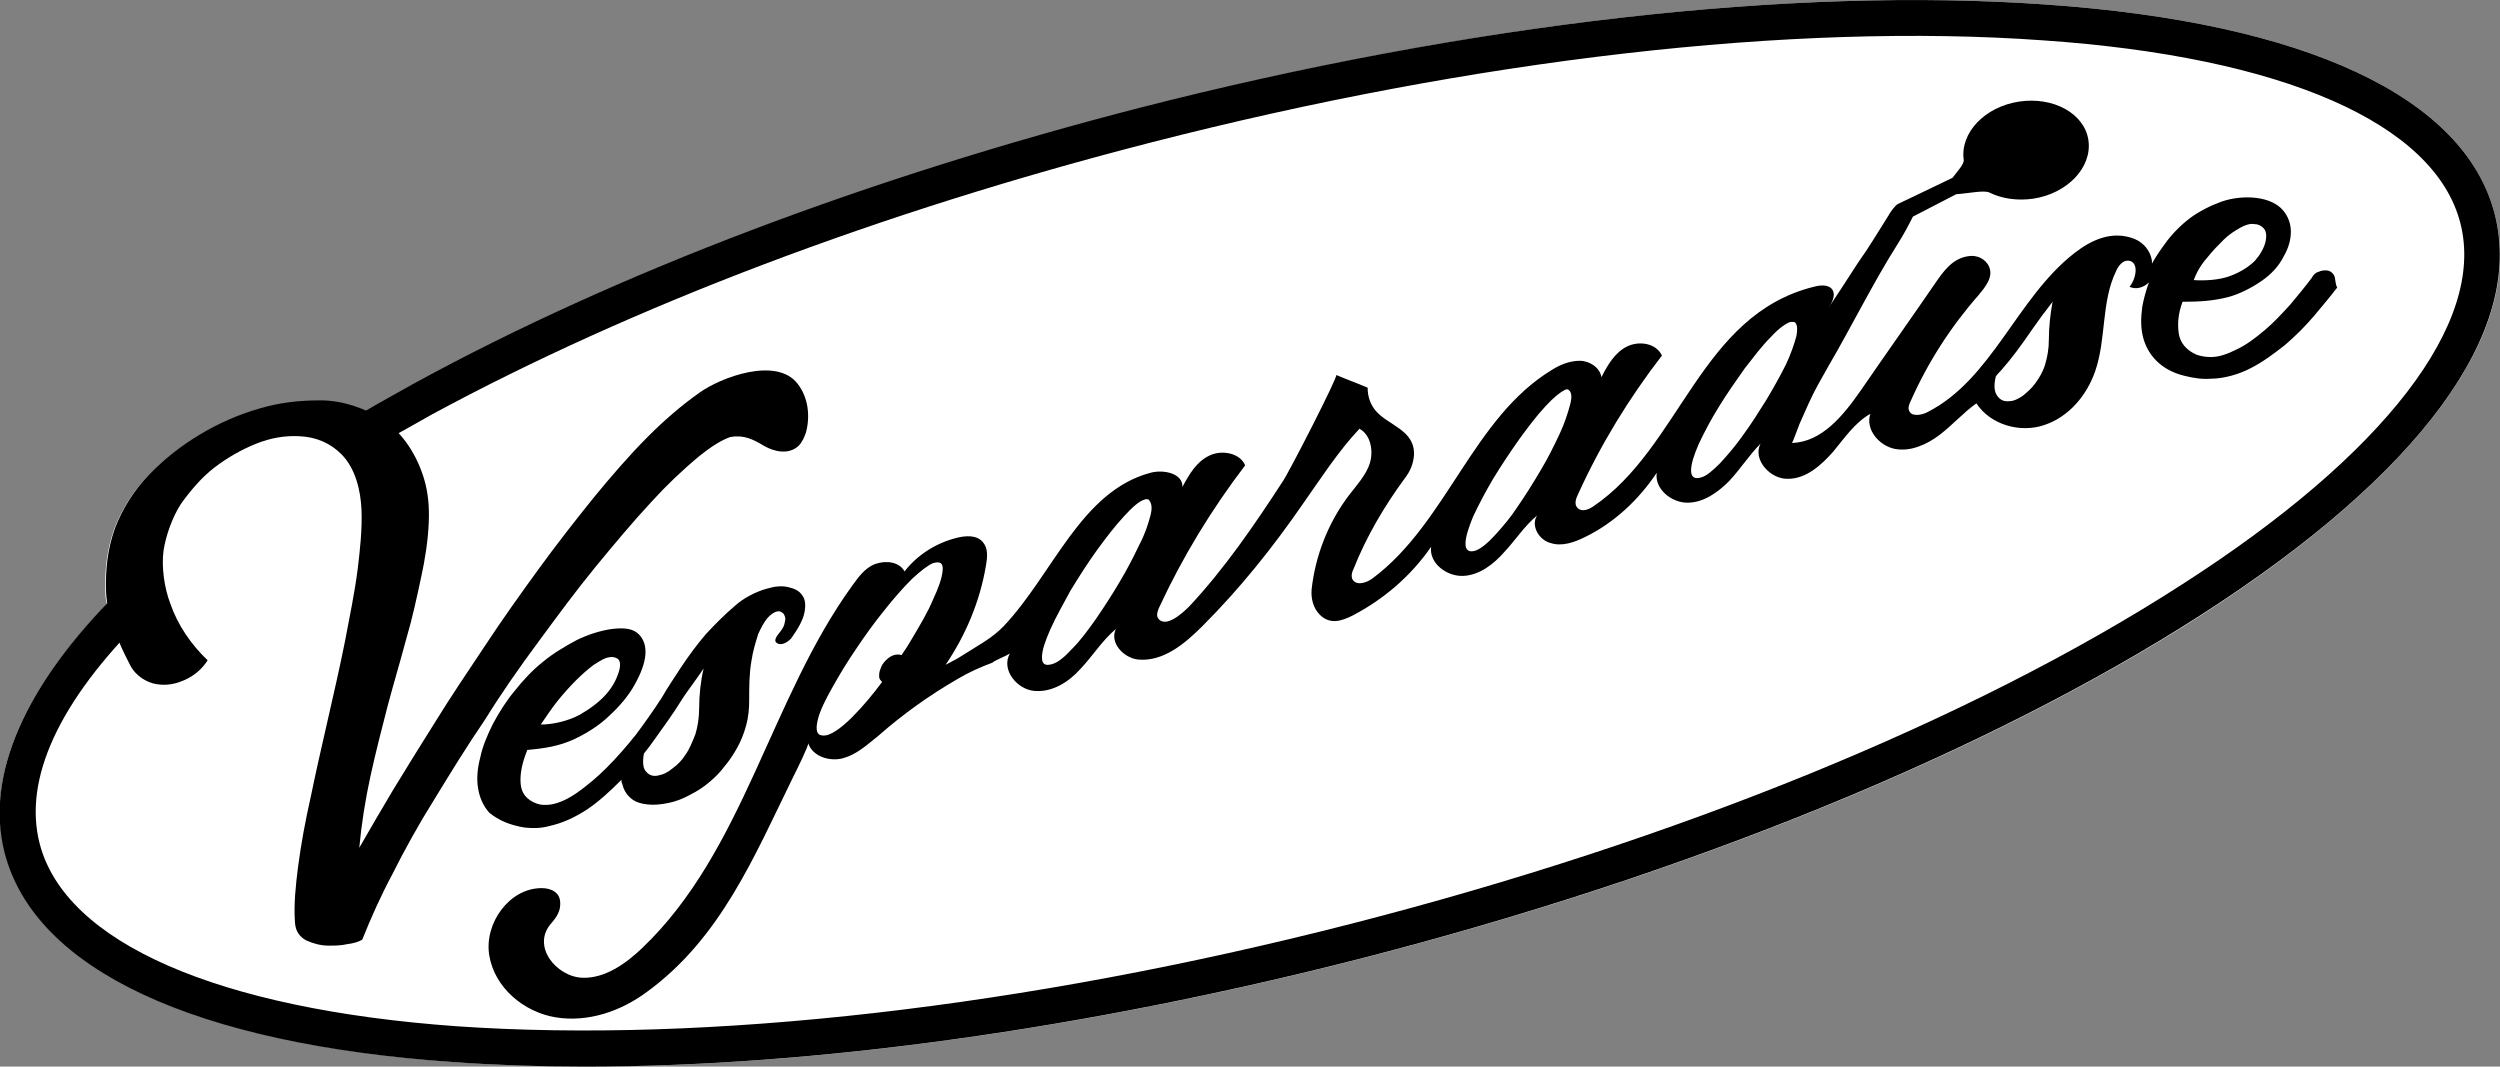 <?xml version="1.0" encoding="UTF-8"?>
<!-- Generator: Adobe Illustrator 23.0.2, SVG Export Plug-In . SVG Version: 6.00 Build 0)  -->
<svg xmlns="http://www.w3.org/2000/svg" xmlns:xlink="http://www.w3.org/1999/xlink" version="1.1" id="Capa_1" x="0px" y="0px" viewBox="0 0 334.7 142.8" style="enable-background:new 0 0 334.7 142.8;" xml:space="preserve">
<rect x="0" y="0" width="334.7" height="142.8" fill="#808080" stroke="none"/>
<style type="text/css">
	.st0{fill:#BEDEF6;}
	.st1{fill:#FFFFFF;}
	.st2{fill:#02544C;}
	.st3{fill:none;stroke:#E84F12;stroke-width:4;stroke-miterlimit:10;stroke-dasharray:6;}
	.st4{fill:none;stroke:#E84F12;stroke-width:4;stroke-miterlimit:10;}
	.st5{fill:none;stroke:#E84F12;stroke-width:4;stroke-miterlimit:10;stroke-dasharray:7.333,7.333;}
	.st6{fill:none;stroke:#E84F12;stroke-width:4;stroke-miterlimit:10;stroke-dasharray:6.102,6.102;}
	.st7{fill:none;stroke:#E84F12;stroke-width:4;stroke-miterlimit:10;stroke-dasharray:5.941,5.941;}
	.st8{fill:none;stroke:#E84F12;stroke-width:4;stroke-miterlimit:10;stroke-dasharray:5.808,5.808;}
	.st9{fill:none;stroke:#E84F12;stroke-width:4;stroke-miterlimit:10;stroke-dasharray:5.733,5.733;}
	.st10{fill:none;stroke:#E84F12;stroke-width:4;stroke-miterlimit:10;stroke-dasharray:5.444,5.444;}
	.st11{fill:none;stroke:#E84F12;stroke-width:4;stroke-miterlimit:10;stroke-dasharray:7.153,7.153;}
	.st12{fill:none;stroke:#E84F12;stroke-width:4;stroke-miterlimit:10;stroke-dasharray:4.839,4.839;}
	.st13{fill:none;stroke:#E84F12;stroke-width:4;stroke-miterlimit:10;stroke-dasharray:5,5;}
	.st14{fill:none;stroke:#E84F12;stroke-width:4;stroke-miterlimit:10;stroke-dasharray:6.001,6.001;}
	.st15{fill:none;stroke:#E84F12;stroke-width:4;stroke-miterlimit:10;stroke-dasharray:6.077,6.077;}
	.st16{fill:none;stroke:#E84F12;stroke-width:4;stroke-miterlimit:10;stroke-dasharray:5.333,5.333;}
	.st17{fill:none;stroke:#E84F12;stroke-width:4;stroke-miterlimit:10;stroke-dasharray:6.184,6.184;}
	.st18{fill:none;stroke:#E84F12;stroke-width:4;stroke-miterlimit:10;stroke-dasharray:6.38,6.38;}
	.st19{fill:none;stroke:#E84F12;stroke-width:4;stroke-miterlimit:10;stroke-dasharray:5.854,5.854;}
	.st20{fill:#E84F12;}
	.st21{fill:none;stroke:#E84F12;stroke-width:3;stroke-miterlimit:10;stroke-dasharray:9;}
	.st22{fill:#9ED1F2;}
	.st23{fill:#077063;}
	.st24{fill:#FFFF6E;}
	.st25{fill:#E0DD01;}
	.st26{fill:none;stroke:#000000;stroke-width:0.75;stroke-miterlimit:10;}
	.st27{fill:#606060;}
	.st28{fill:none;stroke:#606060;stroke-miterlimit:10;}
	.st29{fill:none;stroke:#FFFFFF;stroke-width:2;stroke-miterlimit:10;}
	.st30{fill:none;stroke:#BEDEF6;stroke-miterlimit:10;}
</style>
<g>
	<g>
		<path class="st1" d="M334,28.7C330,13,308.7,3,273.8,0.6c-33.9-2.4-76.9,2.5-121.1,13.9c-36.5,9.4-70.1,22.1-97.2,36.9    c-2.2,1.2-4.4,2.4-6.5,3.7c-2-0.9-4.1-1.4-6.2-1.4c-2.9,0-5.5,0.3-8.2,1.1c-2.8,0.8-5.5,2-8,3.5c-2.5,1.5-4.8,3.3-6.8,5.4    c-2,2.1-3.5,4.5-4.5,7.1c-1,2.8-1.3,5.5-1.2,8.6c0,0.5,0.1,1,0.2,1.5C2.8,92.8-1.9,104.2,0.7,114.1c4,15.7,25.4,25.6,60.2,28.1    c5.6,0.4,11.4,0.6,17.5,0.6c30.7,0,66.8-5,103.6-14.4c44.1-11.3,84.2-27.7,112.8-46.1C324.1,63.4,338.1,44.3,334,28.7z"></path>
	</g>
	<g>
		<g>
			<g>
				<g>
					<path d="M78.3,142.8c-6,0-11.9-0.2-17.5-0.6c-34.8-2.4-56.2-12.4-60.2-28.1C-2,103.8,3.3,91.7,15.8,79.3l3.4,3.4       C7.9,93.9,3.1,104.3,5.3,112.9c3.4,13.3,23.8,22.2,55.9,24.5c33.4,2.3,75.9-2.5,119.6-13.7c43.7-11.2,83.2-27.3,111.4-45.5       c27.1-17.4,40.6-35,37.2-48.3C326,16.5,305.6,7.6,273.5,5.4C240.1,3,197.6,7.9,154,19.1C117.8,28.4,84.6,41,57.8,55.5       c-2.3,1.3-4.6,2.6-6.8,3.8l-2.4-4.1c2.2-1.3,4.6-2.6,6.9-3.9c27.1-14.8,60.7-27.5,97.2-36.9C196.9,3.1,239.9-1.8,273.8,0.6       C308.7,3,330,13,334,28.7c4,15.7-9.9,34.7-39.3,53.6c-28.6,18.4-68.7,34.8-112.8,46.1C145.1,137.8,109,142.8,78.3,142.8z"></path>
				</g>
			</g>
		</g>
		<g>
			<g>
				<g>
					<g>
						<g>
							<g>
								<g>
									<path d="M72.1,85.9c2.5-3.4,5-6.8,7.7-10.1c2.4-2.9,4.8-5.8,7.4-8.6c2-2.2,4.2-4.3,6.5-6.2c1.5-1.2,2.9-2.1,4.1-2.5           c1.8-0.3,3,0.3,4.5,1.2c1.4,0.8,3.3,1.2,4.6,0c0.5-0.5,0.8-1.2,1-1.8c0.6-2.2,0.3-4.7-1.1-6.5c-2.8-3.7-10.3-0.9-13.2,1.2           c-2.4,1.7-4.7,3.7-6.8,5.8c-2.6,2.6-5,5.4-7.3,8.2c-2.5,3.1-5,6.3-7.4,9.6c-2.4,3.3-4.9,6.8-7.2,10.3           c-2.2,3.3-4.5,6.7-6.6,10.1c-1.9,3-3.8,6.1-5.7,9.2c-1.5,2.5-3,5.1-4.5,7.7c0.3-3.2,0.8-6.4,1.5-9.6           c0.7-3.2,1.5-6.3,2.3-9.4c0.8-3,1.7-6,2.5-9c0.8-2.7,1.4-5.5,2-8.3c0.5-2.3,0.9-4.8,1-7.2c0.1-2.2-0.1-4.1-0.6-5.8           c-0.9-3.1-2.8-6.2-5.5-8c-2.5-1.6-5.5-2.6-8.4-2.6c-2.9,0-5.5,0.3-8.2,1.1c-2.8,0.8-5.5,2-8,3.5c-2.5,1.5-4.8,3.3-6.8,5.4           c-2,2.1-3.5,4.5-4.5,7.1c-1,2.8-1.3,5.5-1.2,8.6c0.2,3.4,1.6,6.6,3.2,9.7c0.4,0.8,1,1.4,1.6,1.8c0.6,0.4,1.3,0.7,2,0.8           c1.3,0.2,2.5,0,3.8-0.6c1.3-0.6,2.3-1.5,3-2.6c-2.2-2.1-4-4.7-5-7.6c-0.8-2.1-1.2-4.9-0.9-7.1c0.3-2,1.2-4.5,2.3-6.2           c1.2-1.7,2.8-3.6,4.5-4.9c1.7-1.3,3.6-2.4,5.6-3.2c2-0.8,3.9-1.1,5.8-1c2.2,0.1,4.1,0.9,5.6,2.4c1.9,1.9,2.6,4.9,2.7,7.5           c0.1,2.6-0.2,5.3-0.5,7.8c-0.4,3.2-1.1,6.5-1.7,9.7c-0.7,3.5-1.5,7-2.3,10.5c-0.8,3.5-1.6,7-2.3,10.4           c-0.7,3.1-1.3,6.3-1.7,9.4c-0.3,2.4-0.6,5-0.4,7.5c0.1,1.1,0.6,1.8,1.5,2.3c0.9,0.4,1.9,0.7,3,0.7c0.8,0,1.6,0,2.5-0.2           c0.8-0.1,1.5-0.3,2-0.6c1.2-3,2.5-5.9,4-8.7c1.7-3.4,3.6-6.8,5.6-10c2.2-3.6,4.4-7.2,6.8-10.7C67,93,69.5,89.4,72.1,85.9z"></path>
								</g>
							</g>
						</g>
					</g>
				</g>
			</g>
			<g>
				<g>
					<g>
						<g>
							<g>
								<g>
									<path d="M70.3,110.8c1.1,0.1,2.1,0.1,3.2-0.2c1.8-0.4,3.3-1.1,4.9-2.1c1.7-1.1,3.3-2.6,4.8-4.1c0,0.2,0,0.4,0.1,0.5           c0.2,0.9,0.6,1.5,1.2,2c0.6,0.5,1.3,0.7,2.2,0.8c0.9,0.1,1.8,0,2.8-0.2c1-0.2,2-0.6,2.9-1.1c1-0.5,1.9-1.1,2.7-1.8           c0.7-0.6,1.3-1.2,1.9-2c0.6-0.7,1.2-1.6,1.7-2.5c0.5-0.9,0.9-1.9,1.2-3c0.3-1.1,0.4-2.2,0.4-3.4c0-1.7,0-3.5,0.3-5.2           c0.2-1.4,0.6-2.6,0.9-3.6c0.4-0.9,0.8-1.6,1.2-2.1c0.4-0.5,0.9-0.8,1.2-0.9c0.3-0.1,0.5-0.1,0.8,0.1           c0.2,0.1,0.3,0.3,0.4,0.6c0.1,0.3,0,0.6-0.1,1c-0.1,0.4-0.4,0.8-0.8,1.3c-0.4,0.5-0.5,0.9-0.3,1.1c0.2,0.2,0.5,0.3,0.9,0.2           c0.4-0.1,0.8-0.4,1.1-0.7c1-1.4,1.6-2.5,1.8-3.5c0.2-1,0.1-1.8-0.3-2.3c-0.4-0.6-1-0.9-1.9-1.1c-0.8-0.2-1.8-0.1-2.8,0.2           c-1.5,0.4-3.2,1.3-4.3,2.3c-1.3,1.1-2.7,2.5-3.9,3.8c-1.2,1.4-2.3,2.9-3.3,4.4c-0.9,1.4-1.8,2.7-2.6,4.1c0,0,0,0,0,0           c-1.1,1.7-2.3,3.4-3.5,5c-1.2,1.5-2.5,3-3.9,4.4c-1.2,1.2-2.5,2.3-3.9,3.3c-1.3,0.9-2.4,1.4-3.5,1.6           c-0.7,0.1-1.3,0.1-1.9-0.1c-1.4-0.5-2.1-1.4-2.2-2.7c-0.1-1.3,0.2-2.8,0.9-4.5c2.3-0.2,4.2-0.5,6.2-1.4           c1.7-0.8,3.5-1.9,4.9-3.3c1.2-1.1,2.5-2.6,3.3-4.1c0.8-1.4,1.3-2.8,1.4-3.9c0.1-1.2-0.2-2.1-0.9-2.8           c-0.7-0.7-1.8-0.9-3.5-0.7c-1.6,0.2-3.4,0.8-4.8,1.5c-1.5,0.8-3.2,1.8-4.5,2.9c-1.4,1.1-2.7,2.5-3.8,3.9           c-1.1,1.3-2.1,2.9-2.9,4.4c-0.7,1.4-1.4,3-1.7,4.5c-0.4,1.5-0.5,2.9-0.3,4.1c0.2,1.3,0.7,2.4,1.5,3.3           C66.7,109.8,68.3,110.5,70.3,110.8z M86.2,100.9c0.5-0.6,1-1.3,1.5-2c1.2-1.7,2.4-3.3,3.5-5.1c0.5-0.8,1.1-1.6,1.6-2.3           c0.5-0.7,1-1.4,1.4-2c-0.4,1.7-0.6,3.6-0.6,5.4c0,1.2-0.2,2.4-0.5,3.4c-0.4,1-0.8,2-1.3,2.7c-0.5,0.8-1.1,1.4-1.8,1.9           c-0.6,0.5-1.2,0.8-1.8,0.9c-0.7,0.2-1.3,0-1.7-0.5C86.1,102.9,86,102.1,86.2,100.9z M74.6,93.9c0.8-1,1.7-2,2.5-2.8           c0.8-0.8,1.6-1.5,2.4-2.1c0.8-0.5,1.4-0.9,2-1c0.5-0.1,0.9,0,1.2,0.2c0.4,0.3,0.4,1,0.1,1.9C82.5,91,82,92,81.1,93           c-0.9,1-2.1,1.9-3.5,2.7c-1.5,0.8-3.5,1.3-5.2,1.3C73.1,96,73.8,94.9,74.6,93.9z"></path>
								</g>
							</g>
						</g>
					</g>
				</g>
			</g>
			<g>
				<g>
					<g>
						<g>
							<g>
								<g>
									<path d="M312.5,36.9c-0.2-0.4-0.6-0.7-1.1-0.7c-0.3,0-0.6,0-1,0.2c-0.4,0.1-0.7,0.4-0.9,0.8c-0.9,1.2-1.9,2.4-2.9,3.6           c-1.1,1.2-2.2,2.4-3.4,3.4c-1.3,1.1-2.5,2-3.8,2.6c-1.2,0.6-2.3,1-3.4,1c-0.7,0-1.3-0.1-1.9-0.3c-1.4-0.6-2.2-1.6-2.4-2.8           c-0.2-1.3-0.1-2.7,0.5-4.3c2.2,0,4-0.1,6-0.6c1.6-0.4,3.3-1.3,4.6-2.2c1.3-0.9,2.3-2,2.9-3.2c0.7-1.2,1-2.3,1-3.4           c0-1.1-0.4-2.1-1.1-2.9c-0.7-0.8-1.9-1.4-3.5-1.6c-1.5-0.2-3.3,0-4.7,0.5c-1.4,0.5-3,1.3-4.2,2.2c-1.2,0.9-2.5,2.2-3.4,3.5           c-0.6,0.8-1.2,1.7-1.7,2.6c0-0.1,0-0.2,0-0.3l0-0.1c-0.2-1.3-1.1-2.4-2.3-2.9c-3-1.2-5.8,0.1-8.1,1.9           c-7.7,6-11,16.9-19.7,21.3c-0.8,0.4-2.1,0.6-2.4-0.2c-0.2-0.4,0-0.9,0.2-1.3c2.3-5.2,5.4-10,9.1-14.2           c0.9-1.1,2-2.4,1.4-3.8c-0.5-1.1-1.7-1.6-2.8-1.4c-2.1,0.3-3.3,2-4.4,3.6c-3.3,4.8-6.7,9.6-10,14.4c-2.3,3.3-5.2,6.9-9.2,7           c0.1,0,0.9-2.3,1-2.5c0.4-0.9,0.8-1.8,1.2-2.7c0.8-1.8,1.8-3.5,2.7-5.1c3.1-5.3,6-11.2,9.3-16.4c0.7-1.1,1.4-2.4,2-3.6           l5.8-3c1.6-0.1,3.8-0.6,4.5-0.2c1.6,0.8,3.7,1.1,5.8,0.8c4.6-0.7,7.9-4.2,7.4-7.8s-4.7-5.9-9.3-5.2           c-4.6,0.7-7.9,4.2-7.4,7.8c0.1,0.5-0.8,1.5-1.5,2.4c-3.7,1.8-7.3,3.5-7.3,3.5c-0.4,0.2-1.1,1.2-1.3,1.6           c-1.4,2.2-2.5,4.1-4,6.2c-0.3,0.5-4.1,6.3-4,6.1c1.5-2.1,0.5-3.5-2-2.8c-15.2,3.8-17.8,21.5-29.5,29.4           c-0.6,0.4-1.5,0.8-2.1,0.2c-0.5-0.5-0.2-1.3,0.1-1.9c3-6.6,6.8-12.8,11.2-18.5c-0.8-1.7-3.1-2-4.7-1.2           c-1.6,0.8-2.6,2.5-3.4,4.1c-0.2-1.3-1.6-2.2-2.9-2.2c-1.3,0-2.6,0.5-3.7,1.2c-10.6,6.4-14.1,20.5-24,27.9           c-0.9,0.7-2.4,1.1-2.8,0c-0.1-0.4,0-0.8,0.2-1.2c1.7-4.3,4.1-8.4,6.9-12.2c0.7-0.9,1.1-1.9,1.2-3c0.2-3.5-3.5-4-5.2-6.1           c-0.7-0.9-1-1.9-1-3c-1.4-0.6-2.8-1.1-4.2-1.7c0.3,0.1-6.4,13.2-7.2,14.3c-3.7,5.7-7.8,11.7-12.5,16.7           c-0.7,0.7-3.2,3.1-4.2,1.5c-0.2-0.4,0-1,0.2-1.4c3.1-6.7,7-13.1,11.5-19c-0.7-1.7-3.2-2.1-4.8-1.3           c-1.7,0.8-2.7,2.5-3.6,4.2c0.1-1.8-2.5-2.4-4.3-1.9c-9.3,2.5-13,13.5-19.6,20.5c-1.6,1.7-3.8,2.8-5.8,4.1           c-0.6,0.4-1.3,0.7-2,1.1c2.7-4,4.6-8.5,5.4-13.3c0.2-1.1,0.3-2.3-0.4-3.1c-0.8-1-2.3-0.9-3.5-0.6c-2.8,0.7-5.3,2.3-7,4.5           c-0.7-1.3-2.5-1.5-3.9-1s-2.3,1.8-3.1,2.9c-11,15.2-14.5,35.5-28.1,48.5c-2.2,2.1-5,4.1-8,4c-3.5-0.1-7-4.3-4.1-7.4           c0.6-0.7,1.1-1.5,1.1-2.4c0.1-1.7-1.3-2.2-2.5-2.2c-4.3,0-7.7,4.7-7,9c0.7,4.3,4.6,7.6,8.9,8.3c4.3,0.7,8.7-0.8,12.2-3.4           c9.9-7.2,14.4-18.2,19.6-28.8c0.3-0.6,2.1-4.2,2-4.5c0.6,1.8,2.9,2.5,4.7,2c1.8-0.5,3.2-1.8,4.7-3           c3.3-2.9,6.8-5.4,10.6-7.6c1.5-0.9,3.1-1.6,4.7-2.2l0.1-0.1c0.7-0.4,1.5-0.7,2.2-1.1c-1.2,2.1,0.9,4.8,3.3,5           c2.4,0.2,4.6-1.2,6.2-3c1.6-1.7,2.9-3.8,4.7-5.3c-0.9,1.8,1,3.9,3,4.1c3.4,0.3,6.3-2.2,8.6-4.5c5-5,9.4-10.5,13.4-16.3           c2.4-3.4,4.7-7,7.6-10.1c1.5,0.8,1.9,2.9,1.4,4.6c-0.5,1.6-1.8,3-2.8,4.3c-2.8,3.7-4.5,8.1-5,12.6           c-0.1,1.2,0.2,2.5,1.1,3.4c1.4,1.4,3,0.8,4.4,0.1c4.2-2.2,7.8-5.3,10.5-9.2c-0.3,2.2,2.1,4,4.3,3.9           c2.2-0.1,4.1-1.6,5.5-3.2c1.5-1.6,2.7-3.5,4.4-4.9c-0.9,1.3,0.2,3.3,1.8,3.7c1.5,0.5,3.2-0.1,4.6-0.8           c3.9-1.9,7.2-5,9.6-8.6c-0.3,2.2,2,4,4.1,4c2.2,0,4.1-1.4,5.6-2.9c1.5-1.6,2.7-3.5,4.2-5c-1.1,2.1,1.3,4.8,3.7,4.7           c2.4,0,4.4-1.8,6-3.6c1.5-1.8,2.9-3.9,5-5.1c-0.7,2.1,1.2,4.3,3.3,4.7s4.3-0.6,6-1.9c1.7-1.3,3.2-3,4.9-4.2           c1.9,2.9,5.9,4,9.1,2.9c3.3-1.1,5.7-4,6.8-7.2c1.5-4.3,0.8-9.3,2.8-13.4c0.3-0.7,0.9-1.5,1.7-1.4c1.4,0.2,1,2.4,0.1,3.5           c0.9,0.4,1.9,0.1,2.6-0.6c-0.4,1.1-0.7,2.2-0.9,3.3c-0.2,1.5-0.2,2.8,0.1,4c0.3,1.2,0.9,2.3,1.8,3.2c0.9,0.9,2.1,1.6,3.7,2           c1.2,0.3,2.4,0.5,3.6,0.4c1.7,0,3.8-0.6,5.3-1.4c1.6-0.8,3.2-2,4.6-3.1c1.4-1.2,2.7-2.5,3.9-3.9c1-1.2,2.1-2.5,3.1-3.8           C312.6,37.9,312.7,37.3,312.5,36.9z M295.5,34.5c0.7-0.9,1.5-1.7,2.2-2.4c0.7-0.7,1.5-1.2,2.2-1.6c0.7-0.4,1.4-0.6,1.9-0.5           c0.5,0,0.9,0.2,1.2,0.5c0.4,0.4,0.5,1,0.3,1.9c-0.2,0.8-0.7,1.7-1.4,2.5c-0.8,0.8-1.9,1.5-3.2,2c-1.5,0.6-3.5,0.7-5,0.6           C294.1,36.4,294.7,35.4,295.5,34.5z M122.1,85.5c-0.4,0.7-0.9,1.5-1.4,2.2c-0.3-0.1-0.7-0.1-1,0c-0.4,0.1-0.8,0.4-1.1,0.7           c-0.3,0.3-0.6,0.7-0.7,1.1c-0.2,0.4-0.2,0.8-0.2,1.1c0,0.3,0.2,0.5,0.4,0.7c-1.2,1.6-2.5,3.2-4,4.7           c-1.3,1.3-2.4,2.1-3.3,2.4c-0.4,0.1-0.7,0.1-1,0c-0.5-0.2-0.6-0.9-0.3-2.1c0.3-1.2,1-2.6,1.9-4.2c1-1.8,2.1-3.6,3.2-5.2           c1.2-1.8,2.5-3.6,3.8-5.2c1.1-1.4,2.4-2.9,3.7-4.2c1.2-1.1,2.1-1.8,2.8-2.1c1-0.3,1.4,0,1.3,1c-0.1,1-0.5,2.2-1.3,3.9           C124.2,82,123.1,83.8,122.1,85.5z M154,69.1c-0.3,1.1-0.7,2.4-1.5,3.9c-0.8,1.7-1.7,3.4-2.6,4.9c-1,1.7-2.1,3.4-3.2,5           c-1,1.4-2,2.8-3.2,4c-1,1.1-1.9,1.8-2.6,2c-1,0.3-1.4,0-1.4-0.9c0-0.9,0.4-2.1,1.1-3.7c0.8-1.8,1.8-3.5,2.7-5.2           c1.1-1.8,2.3-3.7,3.6-5.5c1.1-1.5,2.3-3.1,3.6-4.5c1.1-1.2,2-2,2.7-2.2c0.2-0.1,0.4-0.1,0.6,0           C154.2,67.4,154.3,68,154,69.1z M210.2,54.2c-0.3,1.1-0.7,2.4-1.4,3.9c-0.8,1.7-1.6,3.3-2.5,4.8c-1,1.7-2,3.3-3.1,4.9           c-0.9,1.4-2,2.7-3.1,3.9c-1,1.1-1.8,1.7-2.5,2c-0.9,0.3-1.4,0-1.4-0.9c0-0.9,0.4-2.1,1-3.6c0.8-1.7,1.7-3.4,2.7-5.1           c1.1-1.8,2.3-3.6,3.5-5.3c1.1-1.5,2.2-3,3.5-4.4c1.1-1.2,2-1.9,2.6-2.2c0.2-0.1,0.4-0.1,0.5,0           C210.4,52.5,210.5,53.1,210.2,54.2z M236.5,53.5c-1,1.6-2,3.2-3.1,4.7c-0.9,1.3-2,2.6-3.1,3.8c-1,1-1.8,1.7-2.5,1.9           c-0.9,0.3-1.4,0-1.4-0.9c0-0.9,0.4-2.1,1-3.5c0.8-1.7,1.7-3.4,2.7-5c1.1-1.8,2.3-3.5,3.5-5.2c1.1-1.4,2.2-2.9,3.5-4.2           c1.1-1.2,2-1.8,2.6-2c0.2,0,0.4,0,0.5,0c0.4,0.2,0.5,0.8,0.3,1.9c-0.3,1.1-0.7,2.3-1.4,3.8C238.3,50.4,237.4,52,236.5,53.5           z M274.3,45.5c0,1.2-0.2,2.3-0.5,3.3c-0.3,1-0.8,1.8-1.3,2.5c-0.5,0.7-1.1,1.2-1.7,1.7c-0.6,0.4-1.2,0.7-1.7,0.7           c-0.7,0.1-1.3-0.1-1.7-0.7c-0.4-0.5-0.5-1.4-0.2-2.6c0.2-0.3,0.5-0.6,0.7-0.8c1.5-1.7,2.8-3.5,4.1-5.4           c0.5-0.7,1-1.4,1.5-2.1c0.5-0.6,0.9-1.2,1.3-1.7C274.5,42,274.3,43.8,274.3,45.5z"></path>
								</g>
							</g>
						</g>
					</g>
				</g>
			</g>
		</g>
	</g>
</g>
</svg>
